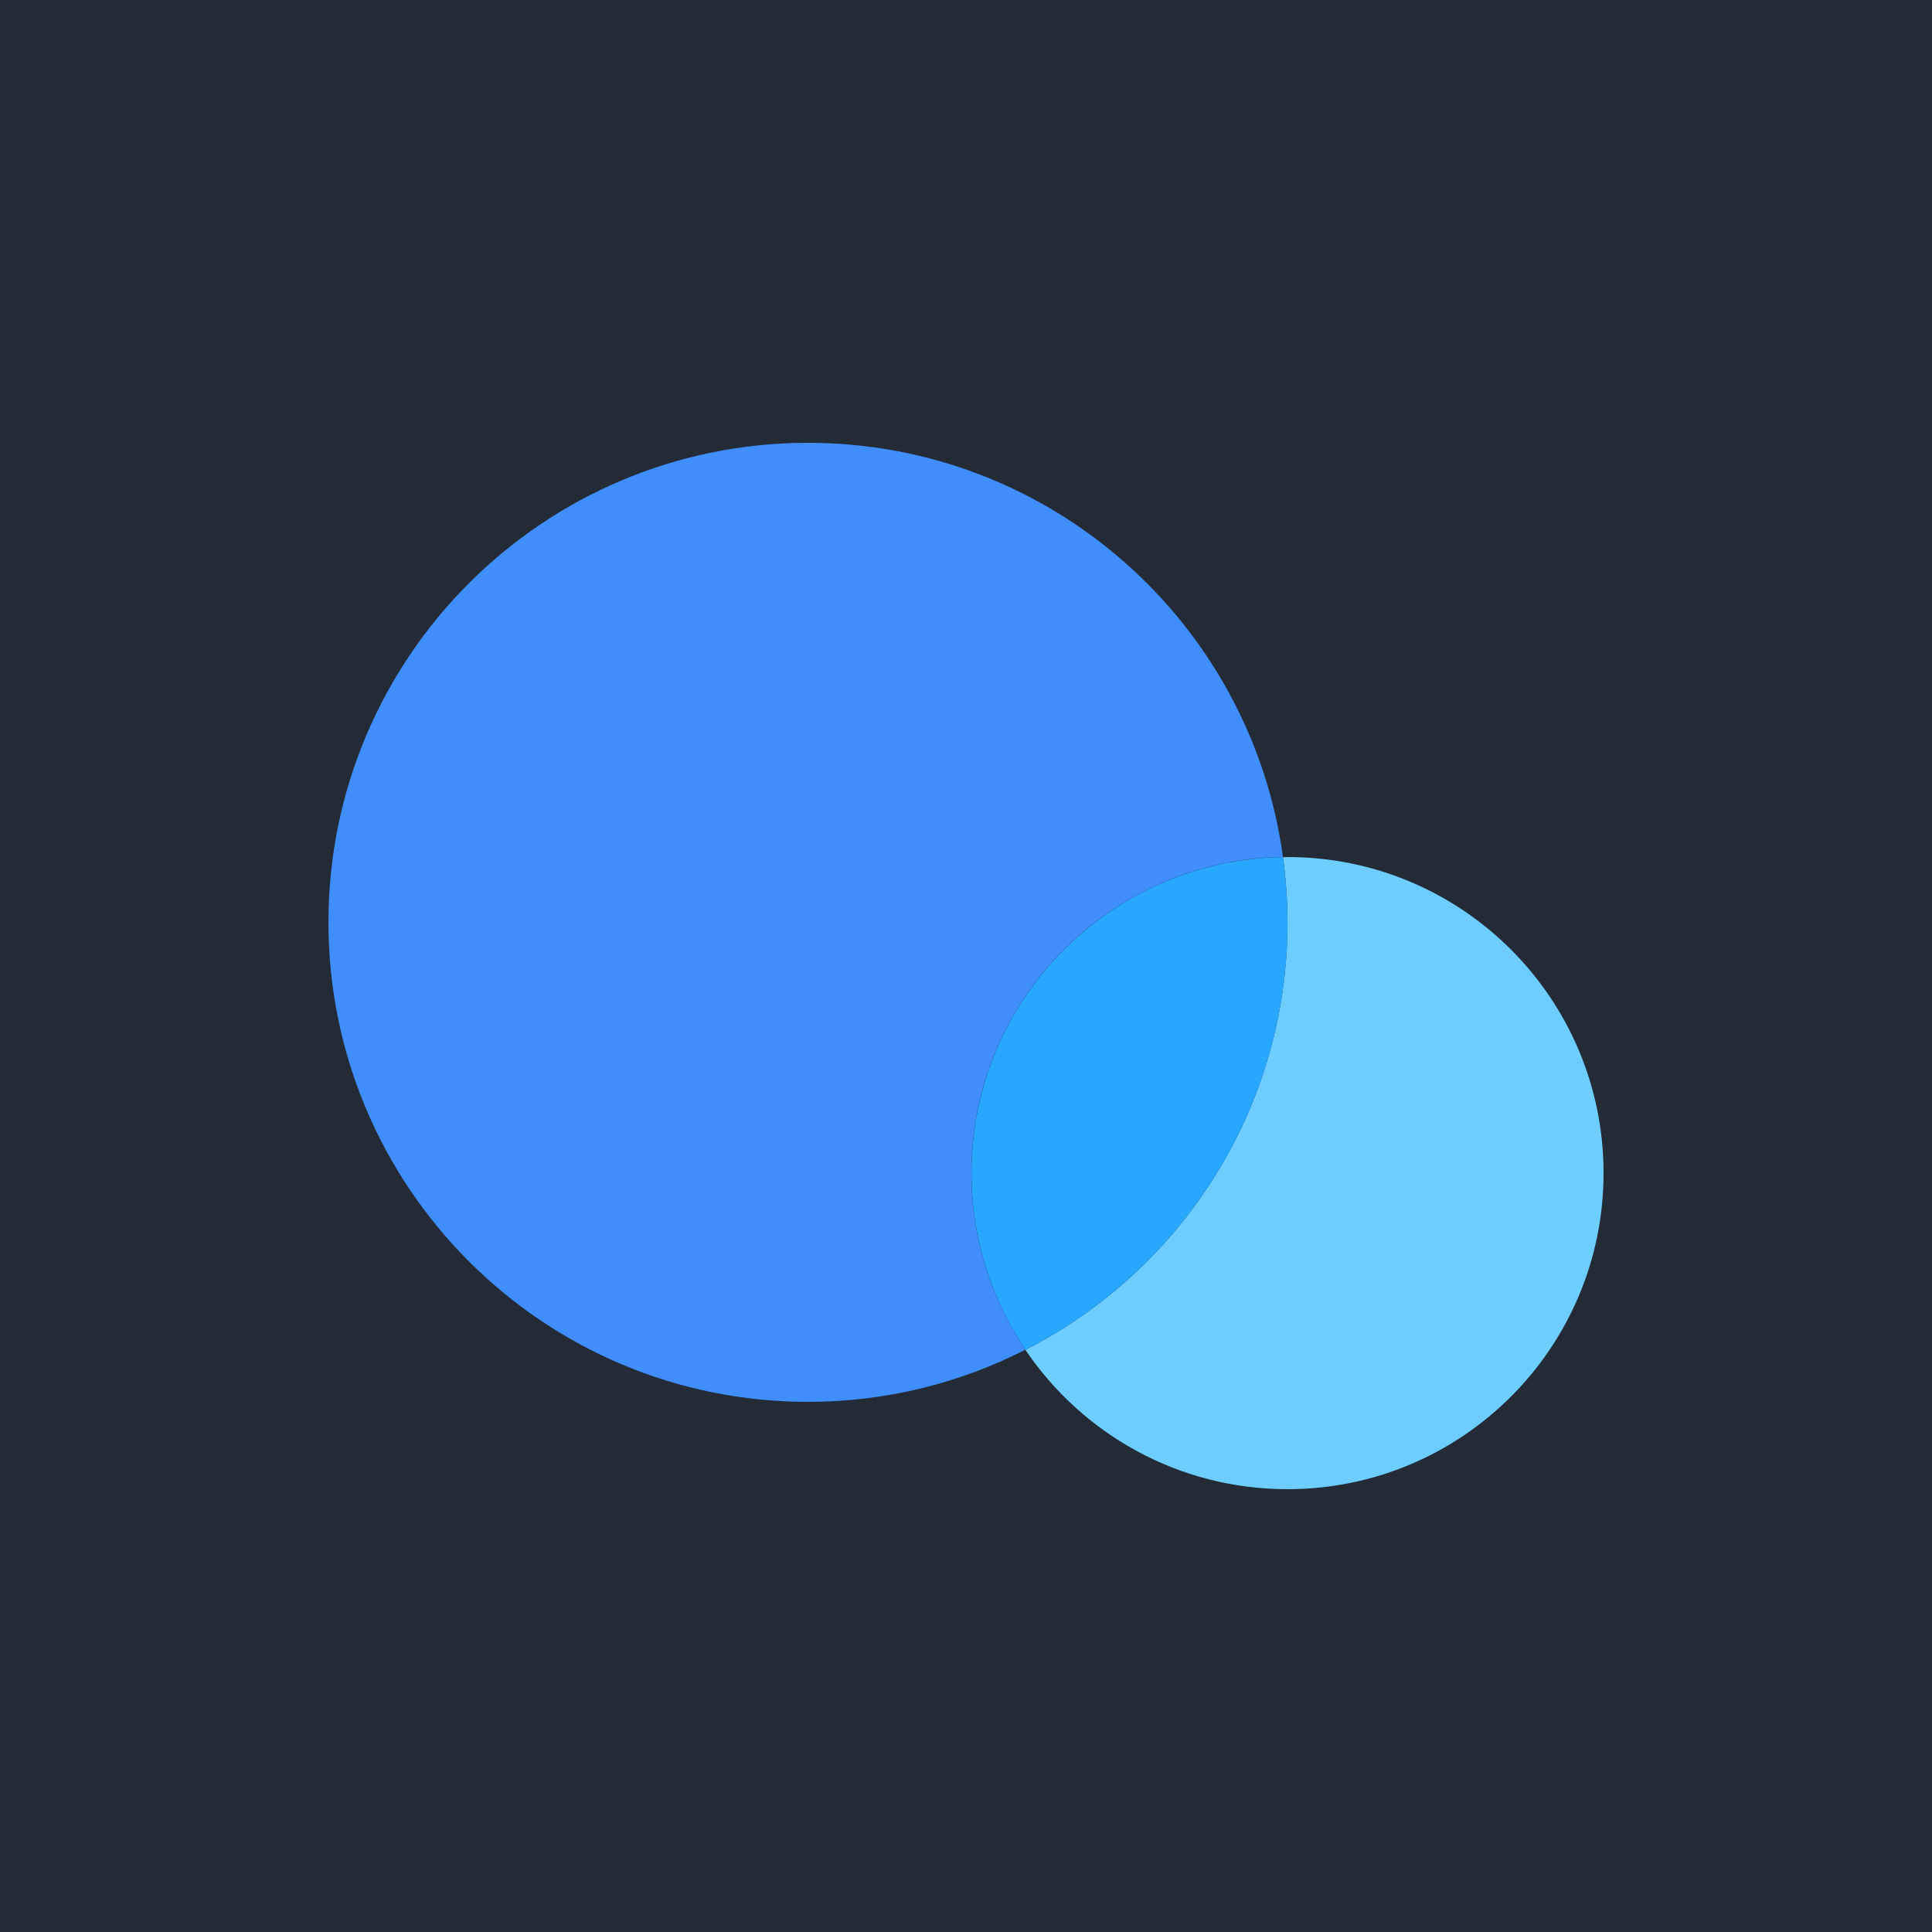 <?xml version="1.0" encoding="UTF-8"?>
<svg xmlns="http://www.w3.org/2000/svg" id="Layer_1" data-name="Layer 1" viewBox="0 0 300 300">
  <defs>
    <style>
      .cls-1 {
        fill: #28a7fe;
      }

      .cls-1, .cls-2, .cls-3, .cls-4 {
        stroke-width: 0px;
      }

      .cls-2 {
        fill: #6dcdff;
      }

      .cls-3 {
        fill: #408dfc;
      }

      .cls-4 {
        fill: #222b36;
      }
    </style>
  </defs>
  <rect class="cls-4" width="300" height="300"></rect>
  <g>
    <path class="cls-2" d="M199.92,133.08c-.24,0-.47.01-.7.02.45,3.32.7,6.7.7,10.14,0,28.96-16.55,54.05-40.7,66.36,8.82,13.06,23.76,21.64,40.7,21.64,27.1,0,49.08-21.97,49.08-49.08s-21.97-49.08-49.08-49.08Z"></path>
    <path class="cls-3" d="M199.22,133.09c-4.95-36.33-36.07-64.33-73.76-64.33-41.12,0-74.46,33.34-74.46,74.46s33.34,74.46,74.46,74.46c12.16,0,23.63-2.93,33.76-8.1-5.29-7.83-8.38-17.27-8.38-27.44,0-26.87,21.59-48.68,48.37-49.06Z"></path>
    <path class="cls-1" d="M199.92,143.23c0-3.44-.25-6.82-.7-10.14-26.78.38-48.37,22.19-48.37,49.06,0,10.16,3.09,19.6,8.38,27.44,24.15-12.31,40.7-37.39,40.7-66.36Z"></path>
  </g>
</svg>
